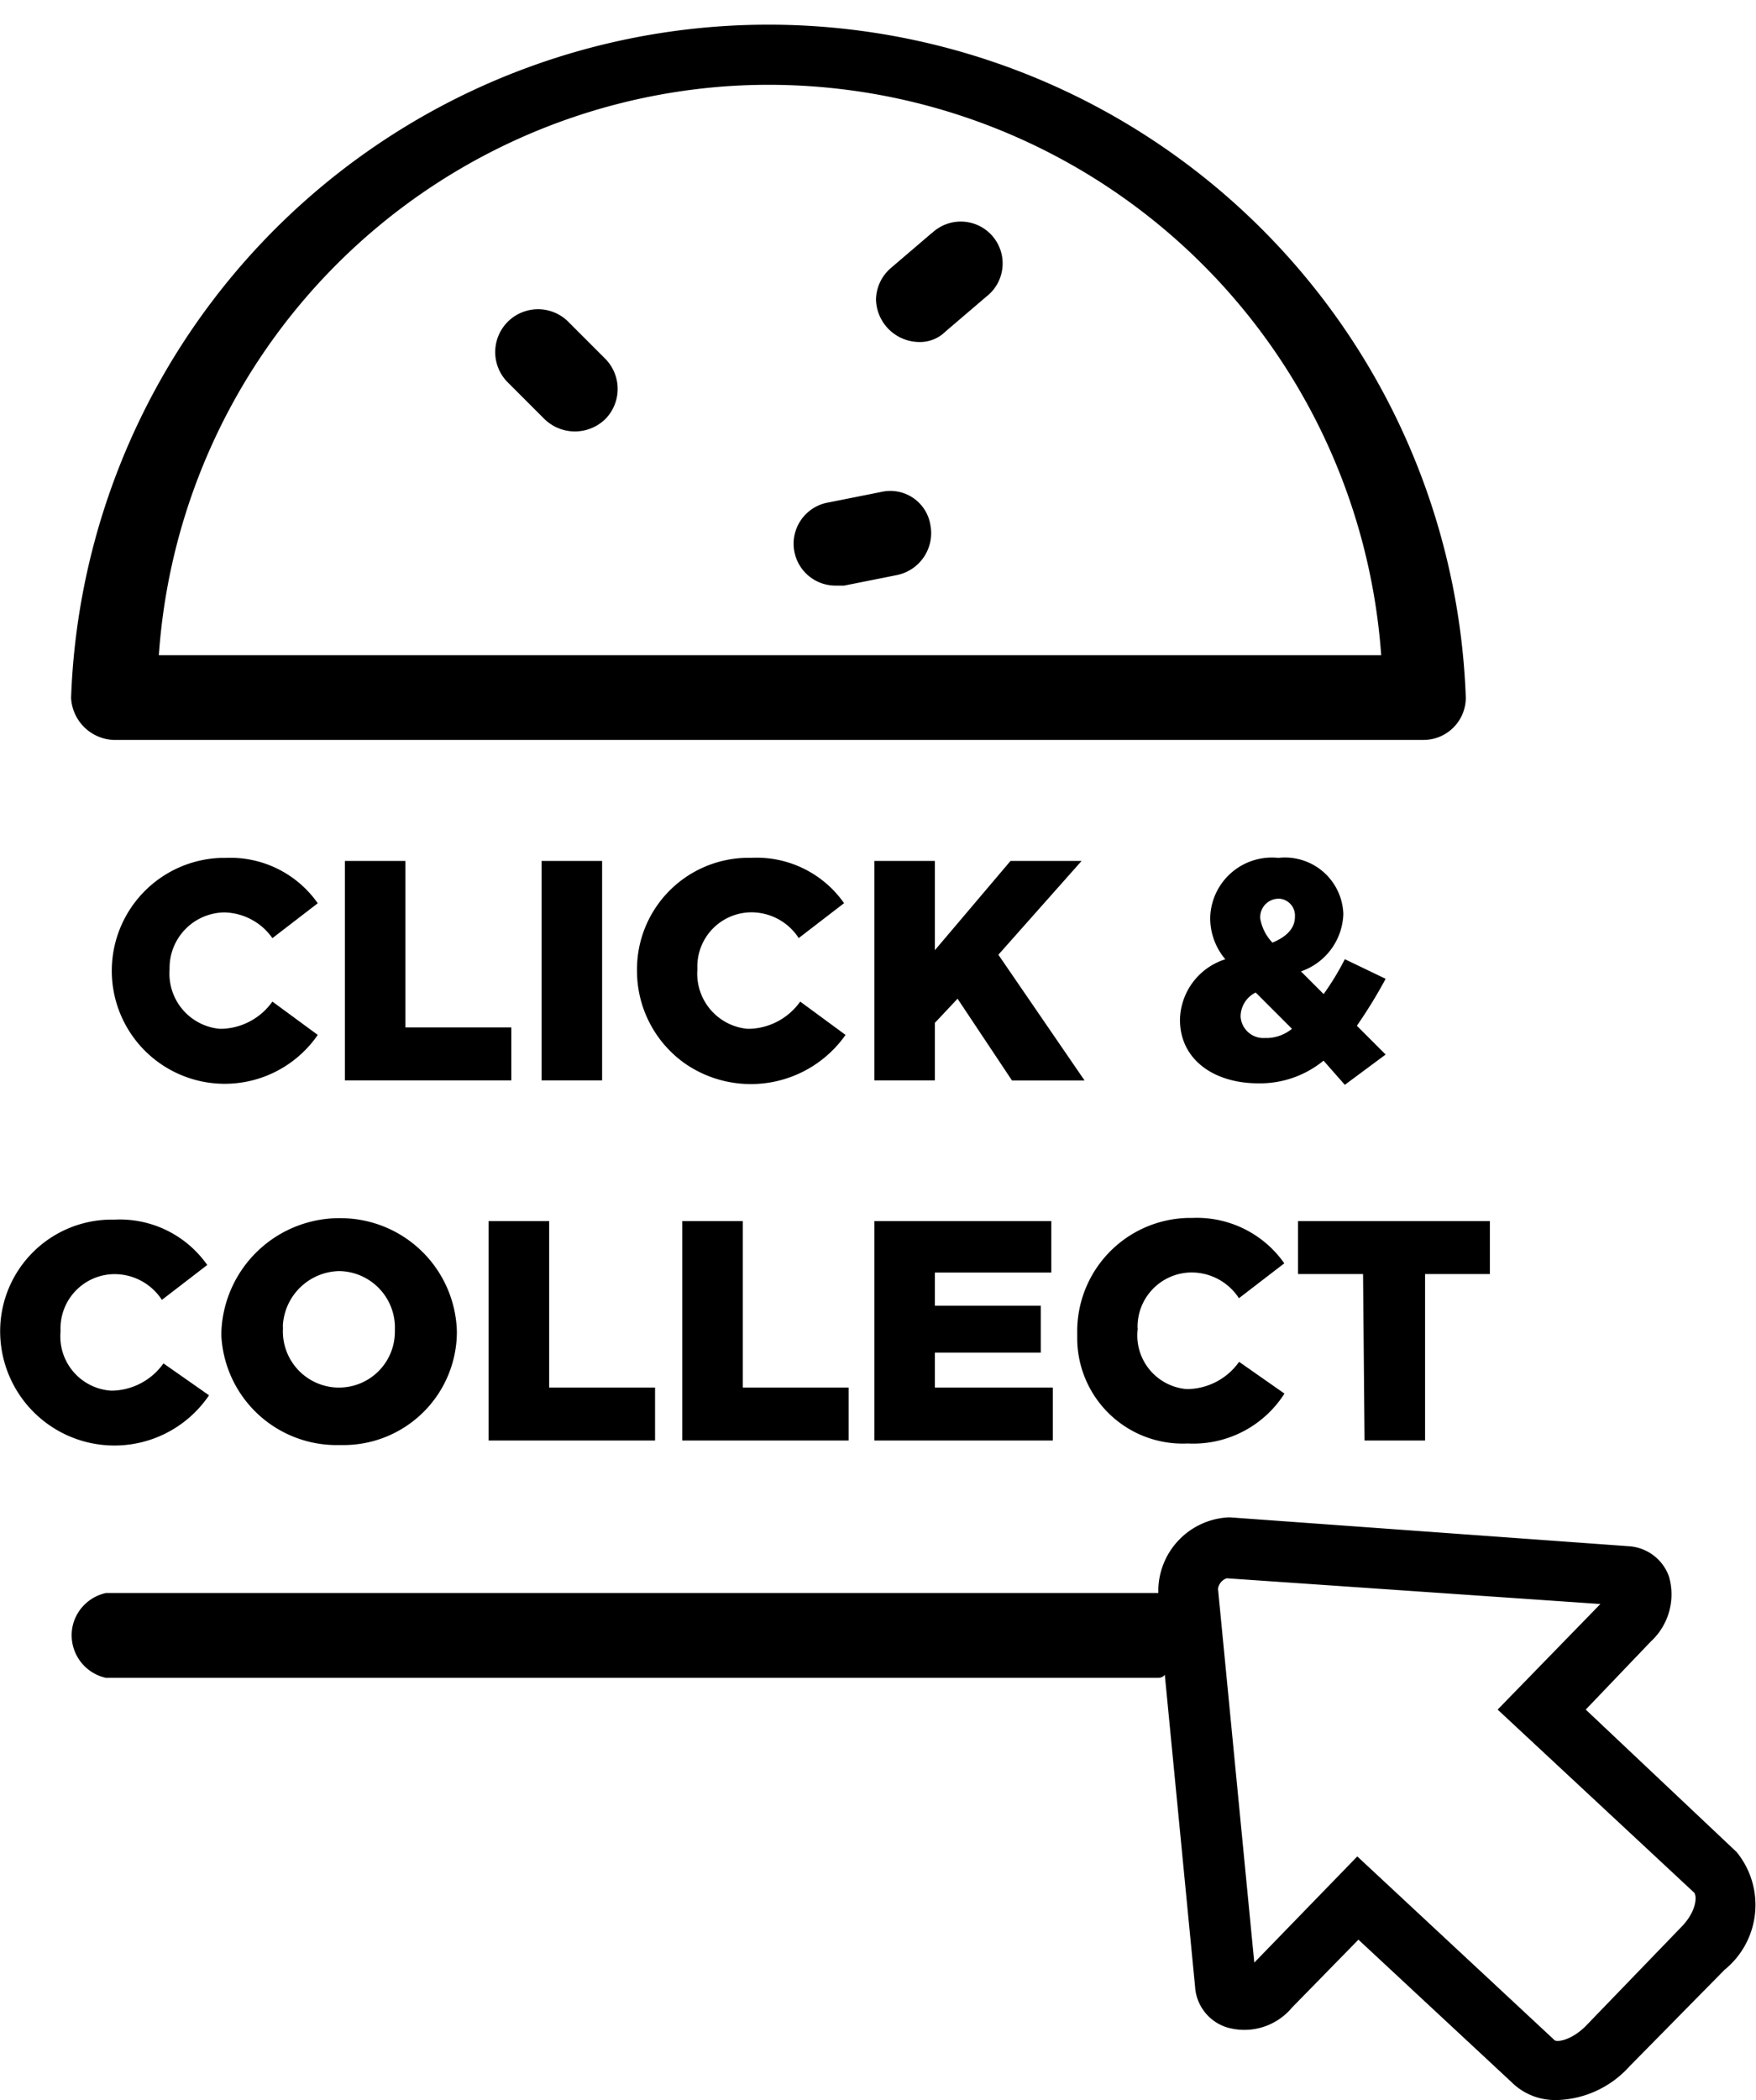 <svg xmlns="http://www.w3.org/2000/svg" width="20.132" height="24.072" viewBox="0 0 20.132 24.072"><g transform="translate(-1.798 -1.8)"><path d="M6.986,10.281H22A.485.485,0,0,0,22.49,9.8,8,8,0,0,0,6.5,9.8.509.509,0,0,0,6.986,10.281ZM14.01,2.789a7.041,7.041,0,0,1,7.51,6.521H7.506A7.024,7.024,0,0,1,14.01,2.789Z" transform="translate(-3.887 0)"/><path d="M35.312,22.318a.491.491,0,0,0-.694.694l.434.434a.5.5,0,0,0,.694,0,.492.492,0,0,0,0-.694Z" transform="translate(-27.01 -16.841)"/><path d="M60.342,16.636l-.468.4a.488.488,0,0,0-.173.364.5.5,0,0,0,.486.486.418.418,0,0,0,.312-.121l.468-.4a.48.48,0,1,0-.624-.728Z" transform="translate(-47.86 -12.166)"/><path d="M55.306,34.256l-.607.121a.48.48,0,0,0,.087.954h.087l.607-.121a.491.491,0,0,0,.382-.572A.465.465,0,0,0,55.306,34.256Z" transform="translate(-43.397 -26.819)"/><path d="M25.63,105.933,23.9,104.3l.746-.78a.735.735,0,0,0,.208-.746.524.524,0,0,0-.468-.347l-4.561-.33H19.8a.847.847,0,0,0-.8.815v.052H6.934a.5.5,0,0,0-.382.382.5.5,0,0,0,.382.59H19.005a.09.09,0,0,0,.069-.035l.347,3.573a.522.522,0,0,0,.364.468.711.711,0,0,0,.746-.225l.763-.78,1.752,1.63a.706.706,0,0,0,.52.208h.017a1.159,1.159,0,0,0,.815-.382l1.093-1.11A.958.958,0,0,0,25.63,105.933Zm-.642.867L23.9,107.927c-.173.173-.347.191-.364.156l-2.255-2.1L20.1,107.2l-.416-4.284a.149.149,0,0,1,.1-.121l4.284.295L22.89,104.3l2.255,2.1C25.179,106.453,25.162,106.627,24.988,106.8Z" transform="translate(-3.922 -82.905)"/><path d="M10.4,59.119a.69.69,0,0,1,.555.295l.52-.4a1.224,1.224,0,0,0-1.058-.52h-.052a1.295,1.295,0,1,0,1.11,2.029l-.52-.382a.739.739,0,0,1-.572.312h-.035a.635.635,0,0,1-.572-.676v-.017A.637.637,0,0,1,10.4,59.119Z" transform="translate(-6.034 -46.861)"/><path d="M26.508,60.608H25.294V58.7H24.6v2.515h1.908Z" transform="translate(-18.848 -47.032)"/><rect width="0.694" height="2.515" transform="translate(8.007 11.668)"/><path d="M44.453,60.853a1.328,1.328,0,0,0,1.838-.33l-.52-.382a.739.739,0,0,1-.572.312h-.035a.635.635,0,0,1-.572-.676v-.017a.622.622,0,0,1,.607-.642.647.647,0,0,1,.555.295l.52-.4a1.224,1.224,0,0,0-1.058-.52h-.052A1.28,1.28,0,0,0,43.9,59.8,1.3,1.3,0,0,0,44.453,60.853Z" transform="translate(-34.799 -46.861)"/><path d="M61.022,59.775l.954-1.075h-.815l-.867,1.023V58.7H59.6v2.515h.694v-.659l.26-.277.624.937h.832Z" transform="translate(-47.778 -47.032)"/><path d="M81.69,61.1l.468-.347-.33-.33a5.56,5.56,0,0,0,.33-.538l-.468-.225a3.055,3.055,0,0,1-.243.4l-.26-.26a.72.72,0,0,0,.486-.659.67.67,0,0,0-.746-.642.707.707,0,0,0-.78.676.727.727,0,0,0,.173.486.742.742,0,0,0-.52.694c0,.451.382.728.9.728a1.149,1.149,0,0,0,.746-.26Zm-.9-.538a.263.263,0,0,1-.295-.243.309.309,0,0,1,.173-.277l.416.416A.471.471,0,0,1,80.789,60.564Zm.069-1.093a.529.529,0,0,1-.139-.277v-.017a.211.211,0,0,1,.208-.208h.017a.194.194,0,0,1,.173.208C81.118,59.3,81.031,59.4,80.858,59.471Z" transform="translate(-64.474 -46.866)"/><path d="M4.192,84.407l-.52-.364a.739.739,0,0,1-.572.312H3.064a.623.623,0,0,1-.572-.676v-.017a.622.622,0,0,1,.607-.642.647.647,0,0,1,.555.295l.52-.4a1.224,1.224,0,0,0-1.058-.52H3.064A1.28,1.28,0,0,0,1.8,83.7a1.31,1.31,0,0,0,2.393.711Z" transform="translate(0 -66.616)"/><path d="M17.753,84.895h.035a1.3,1.3,0,0,0,1.318-1.3,1.334,1.334,0,0,0-1.3-1.3,1.355,1.355,0,0,0-1.4,1.3v.052A1.323,1.323,0,0,0,17.753,84.895Zm-.642-1.37a.661.661,0,0,1,.642-.624.648.648,0,0,1,.642.676v.017a.64.64,0,0,1-.642.642h-.017a.644.644,0,0,1-.624-.676Z" transform="translate(-12.07 -66.532)"/><path d="M36.008,84.408H34.794V82.5H34.1v2.515h1.908Z" transform="translate(-26.7 -66.704)"/><path d="M48.808,84.408H47.594V82.5H46.9v2.515h1.908Z" transform="translate(-37.28 -66.704)"/><path d="M61.629,83.09V82.5H59.6v2.515h2.046v-.607H60.294v-.4h1.214v-.538H60.294V83.09Z" transform="translate(-47.778 -66.704)"/><path d="M73.692,83.561a.622.622,0,0,1,.607-.642.647.647,0,0,1,.555.295l.52-.4a1.224,1.224,0,0,0-1.058-.52h-.052A1.3,1.3,0,0,0,73,83.613v.052a1.209,1.209,0,0,0,1.266,1.214,1.24,1.24,0,0,0,1.11-.572l-.52-.364a.739.739,0,0,1-.572.312h-.035a.617.617,0,0,1-.555-.694Z" transform="translate(-58.852 -66.534)"/><path d="M88.363,85.015h.694V83.107H89.8V82.5H87.6v.607h.746Z" transform="translate(-70.921 -66.704)"/></g></svg>